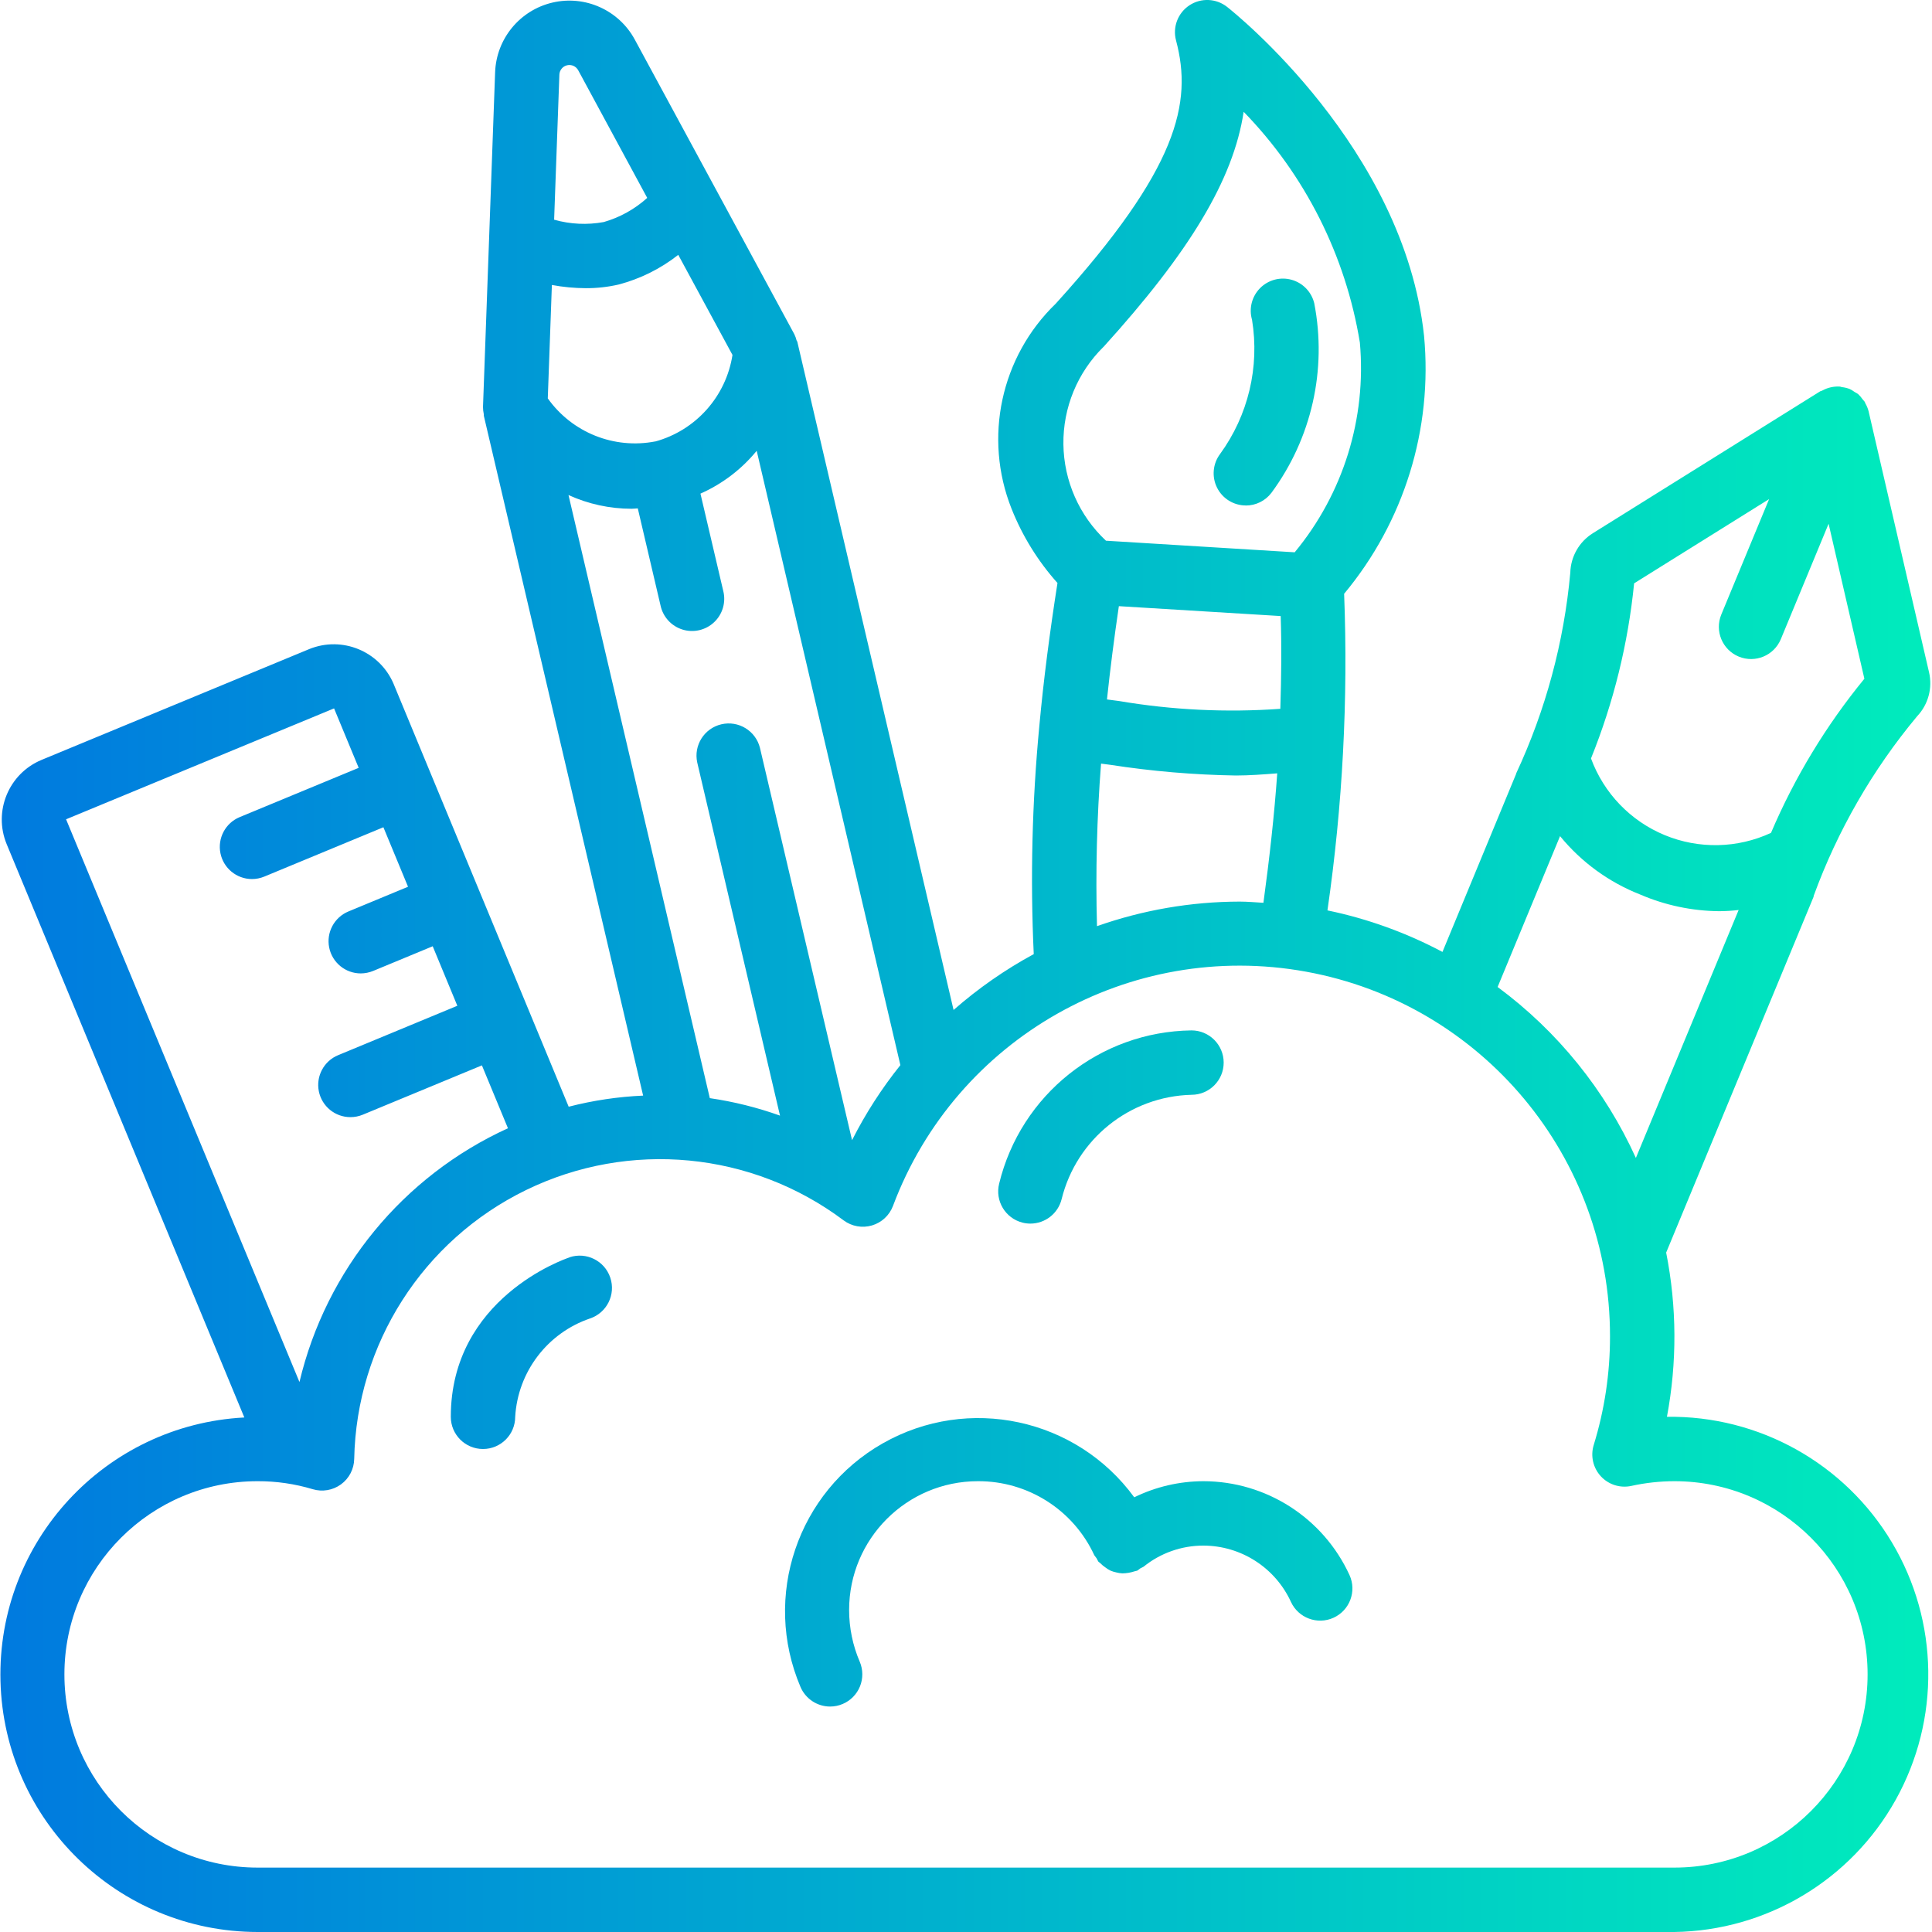 <?xml version="1.0" encoding="UTF-8"?> <svg xmlns="http://www.w3.org/2000/svg" width="152" height="152" viewBox="0 0 152 152" fill="none"> <path d="M131.146 111.467C131.95 107.196 131.93 102.81 131.085 98.547L142.688 70.546C142.689 70.527 142.689 70.508 142.688 70.49C144.568 65.342 147.323 60.558 150.832 56.349C151.705 55.427 152.056 54.127 151.767 52.891L147.009 32.346C146.953 32.131 146.868 31.925 146.756 31.733C146.736 31.695 146.728 31.649 146.708 31.613C146.688 31.578 146.599 31.492 146.548 31.426C146.445 31.274 146.325 31.134 146.191 31.008C146.103 30.946 146.011 30.89 145.915 30.841C145.791 30.75 145.66 30.67 145.522 30.603C145.331 30.53 145.132 30.482 144.929 30.458C144.871 30.458 144.821 30.42 144.762 30.415C144.277 30.383 143.792 30.491 143.366 30.727C143.328 30.747 143.283 30.755 143.245 30.777H143.219L125.332 41.942C124.248 42.613 123.576 43.784 123.543 45.058C123.046 50.528 121.605 55.87 119.285 60.848V60.876L113.486 74.893C110.64 73.38 107.593 72.279 104.437 71.625C105.631 63.379 106.071 55.041 105.749 46.715C110.465 41.056 112.728 33.751 112.037 26.418C110.453 11.653 97.11 0.99 96.54 0.542C95.684 -0.133 94.491 -0.183 93.58 0.416C92.669 1.016 92.244 2.131 92.525 3.184C93.83 8.084 92.7 13.254 83.063 23.887C78.733 28.067 77.361 34.451 79.59 40.042C80.442 42.18 81.663 44.152 83.197 45.868C82.584 49.782 82.103 53.489 81.771 57.099C81.2 63.07 81.052 69.073 81.33 75.065C79.07 76.29 76.954 77.765 75.022 79.46L62.736 26.919C62.736 26.866 62.685 26.828 62.67 26.78C62.628 26.611 62.569 26.447 62.492 26.291L49.942 3.113C48.686 0.794 46.033 -0.399 43.464 0.203C40.896 0.805 39.048 3.051 38.953 5.687L38 32.021C38.001 32.211 38.022 32.401 38.063 32.586C38.063 32.627 38.063 32.662 38.063 32.7L50.598 86.197C48.621 86.284 46.658 86.577 44.741 87.071L30.952 53.77C29.847 51.224 26.914 50.023 24.34 51.062L3.265 59.787C0.686 60.863 -0.54 63.821 0.522 66.406L19.223 111.52C8.262 112.095 -0.245 121.296 0.038 132.268C0.321 143.24 9.291 151.99 20.267 152H131.733C138.974 151.895 145.609 147.935 149.138 141.612C152.667 135.289 152.555 127.563 148.844 121.345C145.133 115.127 138.386 111.362 131.146 111.467ZM128.564 45.894L139.184 39.267L135.424 48.346C134.889 49.639 135.502 51.121 136.795 51.657C138.088 52.193 139.57 51.579 140.106 50.287L143.865 41.207L146.68 53.4C143.669 57.074 141.195 61.157 139.333 65.527C136.692 66.751 133.659 66.815 130.969 65.702C128.279 64.59 126.177 62.402 125.172 59.67C126.951 55.262 128.093 50.624 128.564 45.894ZM122.737 65.783C124.413 67.832 126.588 69.415 129.053 70.381C131.012 71.224 133.12 71.668 135.252 71.688C135.765 71.686 136.278 71.655 136.787 71.594L128.703 91.101C126.283 85.764 122.538 81.135 117.825 77.652L122.737 65.783ZM88.031 47.69L100.758 48.468C100.837 50.834 100.809 53.281 100.73 55.766C96.49 56.069 92.229 55.863 88.038 55.153C87.719 55.108 87.408 55.072 87.091 55.029C87.344 52.643 87.653 50.226 88.026 47.69H88.031ZM86.822 27.289C93.548 19.869 97.034 14.161 97.845 8.796C102.68 13.77 105.871 20.108 106.988 26.955C107.52 32.914 105.677 38.843 101.86 43.452C96.856 43.148 91.907 42.844 87.012 42.54C84.909 40.574 83.7 37.835 83.663 34.956C83.626 32.077 84.765 29.308 86.817 27.289H86.822ZM86.63 60.078L87.365 60.174C90.629 60.679 93.924 60.959 97.227 61.013C98.276 61.013 99.38 60.929 100.487 60.843C100.257 64.103 99.879 67.508 99.4 71.027C98.775 70.994 98.162 70.933 97.533 70.933C93.709 70.94 89.912 71.594 86.306 72.866C86.189 68.601 86.295 64.332 86.625 60.078H86.63ZM67.035 89.703L59.787 58.829C59.448 57.49 58.098 56.669 56.753 56.984C55.408 57.299 54.563 58.634 54.854 59.984L61.367 87.772C59.577 87.132 57.727 86.671 55.845 86.397L44.726 38.947C46.284 39.657 47.975 40.025 49.686 40.027C49.846 40.027 50.016 40.004 50.178 39.996L51.969 47.644C52.162 48.539 52.823 49.261 53.698 49.531C54.573 49.801 55.526 49.578 56.19 48.947C56.854 48.317 57.126 47.377 56.901 46.489L55.108 38.836C56.826 38.075 58.342 36.921 59.533 35.467L70.837 83.8C69.369 85.631 68.095 87.609 67.035 89.703ZM51.556 34.729C48.316 35.358 45.008 34.033 43.097 31.342L43.419 22.42C44.3 22.585 45.195 22.669 46.092 22.673C46.958 22.677 47.821 22.581 48.665 22.387C50.374 21.938 51.973 21.143 53.362 20.051L57.628 27.925C57.12 31.192 54.743 33.857 51.556 34.734V34.729ZM44.617 5.135C44.962 5.055 45.318 5.215 45.489 5.525L50.92 15.57C49.94 16.456 48.77 17.106 47.5 17.47C46.202 17.708 44.866 17.645 43.596 17.285L44.009 5.87C44.023 5.516 44.272 5.215 44.617 5.135ZM26.283 55.733L28.219 60.41L18.846 64.291C17.734 64.757 17.106 65.942 17.342 67.124C17.579 68.306 18.616 69.157 19.821 69.16C20.154 69.159 20.483 69.094 20.791 68.967L30.164 65.084L32.102 69.765L27.413 71.709C26.296 72.171 25.661 73.359 25.898 74.545C26.134 75.731 27.177 76.585 28.386 76.583C28.718 76.581 29.047 76.516 29.354 76.39L34.043 74.447L35.981 79.129L26.6 83.017C25.482 83.48 24.848 84.668 25.084 85.854C25.321 87.04 26.363 87.893 27.573 87.891C27.905 87.891 28.233 87.825 28.541 87.699L37.914 83.818L39.963 88.765C31.708 92.533 25.655 99.901 23.56 108.731L5.198 64.458L26.283 55.733ZM131.733 146.933H20.267C11.872 146.933 5.067 140.128 5.067 131.733C5.067 123.339 11.872 116.533 20.267 116.533C21.735 116.528 23.195 116.74 24.601 117.162C25.361 117.391 26.184 117.251 26.825 116.784C27.467 116.317 27.852 115.576 27.867 114.783C28.047 105.754 33.266 97.586 41.384 93.629C49.501 89.673 59.15 90.593 66.373 96.013C67.012 96.488 67.836 96.636 68.6 96.412C69.363 96.188 69.977 95.618 70.257 94.873C75.206 81.683 88.885 73.924 102.747 76.445C116.608 78.966 126.679 91.045 126.667 105.133C126.672 108.03 126.24 110.912 125.387 113.681C125.121 114.542 125.333 115.48 125.943 116.144C126.554 116.807 127.471 117.097 128.351 116.903C129.462 116.659 130.596 116.535 131.733 116.533C140.128 116.533 146.933 123.339 146.933 131.733C146.933 140.128 140.128 146.933 131.733 146.933Z" fill="url(#paint0_linear)"></path> <path d="M98.002 39.773C98.797 39.776 99.548 39.406 100.029 38.773C103.191 34.492 104.414 29.081 103.398 23.856C103.182 22.963 102.499 22.257 101.613 22.011C100.728 21.765 99.779 22.018 99.133 22.672C98.487 23.326 98.246 24.279 98.504 25.161C99.11 28.873 98.205 32.674 95.991 35.715C95.415 36.483 95.322 37.51 95.751 38.368C96.18 39.226 97.058 39.768 98.017 39.768L98.002 39.773Z" fill="url(#paint1_linear)"></path> <path d="M94.671 116.533C92.787 116.539 90.929 116.972 89.237 117.8C84.679 111.564 76.17 109.737 69.455 113.553C62.74 117.369 59.954 125.615 62.979 132.721C63.377 133.655 64.294 134.262 65.309 134.262C65.651 134.262 65.989 134.193 66.302 134.059C66.921 133.796 67.409 133.297 67.66 132.674C67.91 132.051 67.903 131.353 67.64 130.735C67.088 129.45 66.804 128.065 66.804 126.667C66.804 121.07 71.341 116.533 76.937 116.533C80.868 116.514 84.448 118.791 86.095 122.36C86.15 122.442 86.209 122.522 86.273 122.598C86.313 122.685 86.358 122.77 86.407 122.851C86.453 122.907 86.518 122.932 86.569 122.986C86.688 123.109 86.82 123.219 86.962 123.315C87.088 123.412 87.224 123.497 87.367 123.568C87.514 123.63 87.667 123.678 87.823 123.71C87.979 123.751 88.138 123.776 88.299 123.784C88.629 123.781 88.955 123.726 89.267 123.622C89.335 123.609 89.401 123.593 89.467 123.573C89.549 123.52 89.628 123.462 89.703 123.399C89.794 123.358 89.883 123.312 89.969 123.262C91.299 122.186 92.959 121.599 94.671 121.6C97.633 121.605 100.322 123.33 101.561 126.021C102.142 127.294 103.645 127.855 104.918 127.275C106.191 126.694 106.753 125.191 106.172 123.918C104.109 119.422 99.618 116.538 94.671 116.533Z" fill="url(#paint2_linear)"></path> <path d="M44.799 98.929C44.417 99.053 35.467 102.149 35.467 111.467C35.467 112.866 36.601 114 38 114C39.399 114 40.533 112.866 40.533 111.467C40.74 107.933 43.065 104.875 46.416 103.732C47.745 103.286 48.461 101.847 48.014 100.518C47.568 99.188 46.129 98.473 44.799 98.919V98.929Z" fill="url(#paint3_linear)"></path> <path d="M80.451 96.191C80.652 96.242 80.859 96.267 81.067 96.267C82.228 96.265 83.239 95.475 83.522 94.349C84.688 89.618 88.875 86.253 93.746 86.133C95.145 86.13 96.277 84.993 96.273 83.594C96.27 82.195 95.132 81.063 93.733 81.067C86.533 81.162 80.311 86.12 78.609 93.118C78.269 94.475 79.094 95.851 80.451 96.191Z" fill="url(#paint4_linear)"></path> <defs> <linearGradient id="paint0_linear" x1="0.031" y1="75.061" x2="151.867" y2="75.061" gradientUnits="userSpaceOnUse"> <stop stop-color="#007ADF"></stop> <stop offset="1" stop-color="#00ECBC"></stop> </linearGradient> <linearGradient id="paint1_linear" x1="0.031" y1="75.061" x2="151.867" y2="75.061" gradientUnits="userSpaceOnUse"> <stop stop-color="#007ADF"></stop> <stop offset="1" stop-color="#00ECBC"></stop> </linearGradient> <linearGradient id="paint2_linear" x1="0.031" y1="75.061" x2="151.867" y2="75.061" gradientUnits="userSpaceOnUse"> <stop stop-color="#007ADF"></stop> <stop offset="1" stop-color="#00ECBC"></stop> </linearGradient> <linearGradient id="paint3_linear" x1="0.031" y1="75.061" x2="151.867" y2="75.061" gradientUnits="userSpaceOnUse"> <stop stop-color="#007ADF"></stop> <stop offset="1" stop-color="#00ECBC"></stop> </linearGradient> <linearGradient id="paint4_linear" x1="0.031" y1="75.061" x2="151.867" y2="75.061" gradientUnits="userSpaceOnUse"> <stop stop-color="#007ADF"></stop> <stop offset="1" stop-color="#00ECBC"></stop> </linearGradient> </defs> </svg> 